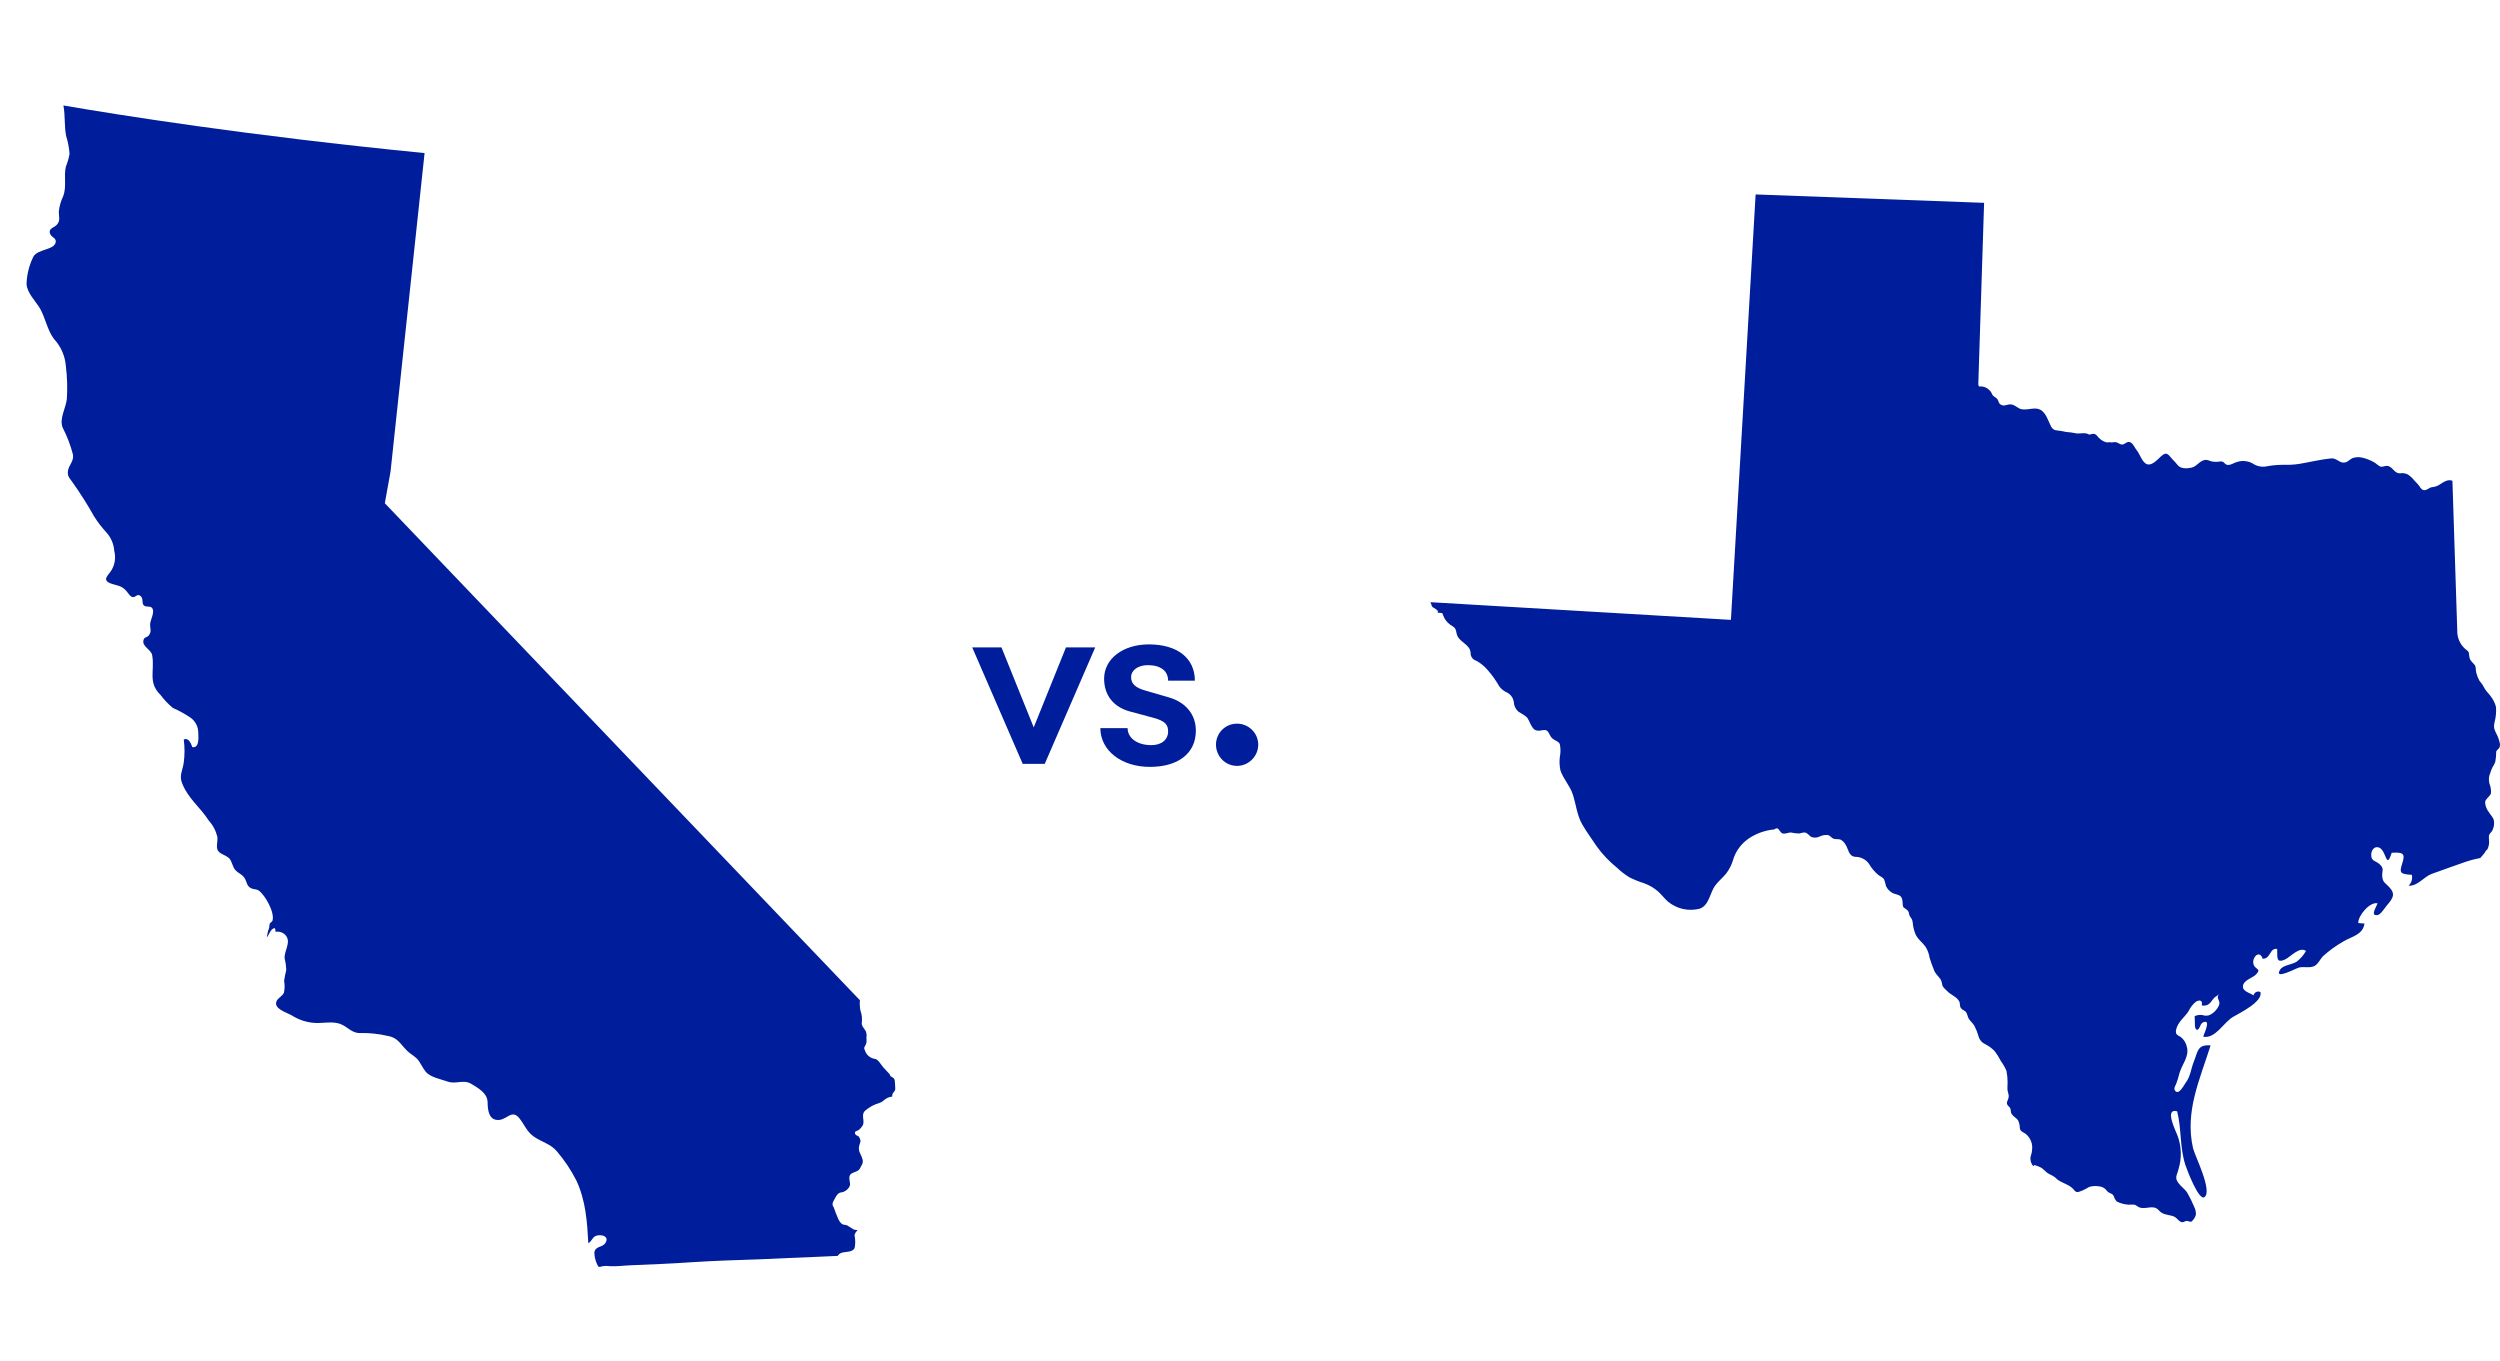 <svg width="180" height="98" viewBox="0 0 180 98" fill="none" xmlns="http://www.w3.org/2000/svg">
<path d="M64.112 77.482C64.112 77.471 64.111 77.46 64.107 77.45C64.08 77.418 64.062 77.379 64.053 77.338C63.894 77.156 63.724 76.999 63.582 76.834C63.439 76.668 63.212 76.239 62.968 76.235C62.81 76.208 62.663 76.139 62.541 76.035C62.42 75.931 62.329 75.797 62.279 75.646C62.166 75.419 62.246 75.408 62.341 75.195C62.435 74.983 62.37 74.825 62.387 74.666C62.409 74.517 62.388 74.365 62.326 74.228C62.219 74.043 62.032 73.87 62.046 73.663C62.09 73.355 62.056 73.042 61.948 72.75C61.904 72.509 61.892 72.263 61.913 72.018L27.707 36.233L28.118 33.961L30.57 11.022C17.804 9.764 8.421 8.259 4.566 7.593C4.704 8.306 4.619 9.073 4.762 9.79C4.892 10.208 4.975 10.64 5.008 11.077C4.951 11.396 4.862 11.707 4.74 12.008C4.579 12.705 4.813 13.423 4.555 14.115C4.383 14.468 4.274 14.848 4.233 15.239C4.233 15.614 4.363 15.862 4.104 16.169C3.916 16.395 3.522 16.412 3.584 16.759C3.647 17.107 4.111 17.109 4 17.481C3.853 18.005 2.729 17.933 2.411 18.467C2.103 19.08 1.933 19.753 1.911 20.438C1.938 21.08 2.561 21.678 2.878 22.204C3.278 22.914 3.4 23.757 3.887 24.407C4.387 24.942 4.688 25.631 4.742 26.36C4.84 27.145 4.864 27.937 4.813 28.727C4.738 29.393 4.262 30.134 4.505 30.775C4.83 31.402 5.083 32.063 5.257 32.748C5.321 33.214 4.961 33.478 4.895 33.891C4.828 34.304 5.035 34.451 5.227 34.733C5.784 35.518 6.299 36.332 6.77 37.171C7.029 37.585 7.326 37.973 7.658 38.331C7.995 38.703 8.196 39.177 8.228 39.677C8.347 40.139 8.278 40.629 8.035 41.04C7.815 41.417 7.311 41.748 7.953 42.001C8.457 42.188 8.707 42.125 9.09 42.542C9.219 42.681 9.37 42.978 9.573 42.993C9.776 43.008 9.892 42.711 10.122 42.917C10.351 43.122 10.186 43.383 10.336 43.566C10.486 43.75 10.781 43.604 10.926 43.751C11.209 44.035 10.797 44.648 10.806 44.984C10.808 45.24 10.913 45.444 10.752 45.695C10.59 45.946 10.383 45.832 10.329 46.096C10.217 46.563 10.901 46.772 10.959 47.187C11.152 48.301 10.632 49.133 11.555 50.032C11.814 50.379 12.113 50.695 12.446 50.972C12.887 51.165 13.31 51.397 13.709 51.667C13.888 51.792 14.033 51.959 14.132 52.153C14.231 52.347 14.28 52.563 14.275 52.781C14.288 53.083 14.362 53.89 13.846 53.791C13.748 53.534 13.585 53.081 13.231 53.249C13.306 53.809 13.304 54.377 13.226 54.937C13.141 55.491 12.878 55.869 13.128 56.429C13.555 57.505 14.404 58.11 15.007 59.048C15.319 59.391 15.541 59.806 15.653 60.255C15.695 60.834 15.394 61.209 16.034 61.514C16.674 61.82 16.562 61.878 16.819 62.45C17.029 62.897 17.45 62.867 17.666 63.321C17.776 63.558 17.788 63.78 18.027 63.922C18.267 64.065 18.439 63.993 18.623 64.115C19.087 64.431 19.801 65.715 19.619 66.291C19.584 66.386 19.463 66.413 19.423 66.504C19.401 66.603 19.386 66.703 19.379 66.805C19.295 67.027 19.238 67.258 19.207 67.494C19.383 67.312 19.49 66.813 19.799 66.832C19.81 66.911 19.853 67.014 19.835 67.093C19.963 67.068 20.095 67.076 20.219 67.115C20.343 67.154 20.455 67.224 20.545 67.317C21.008 67.823 20.452 68.433 20.492 69.002C20.562 69.28 20.602 69.564 20.61 69.851C20.543 70.107 20.492 70.366 20.456 70.628C20.508 70.907 20.504 71.193 20.444 71.471C20.331 71.729 20.017 71.839 19.904 72.097C19.698 72.639 20.642 72.898 21 73.104C21.506 73.431 22.09 73.621 22.693 73.653C23.26 73.679 23.965 73.519 24.505 73.725C25.045 73.93 25.34 74.436 26.03 74.378C26.64 74.371 27.25 74.437 27.845 74.572C28.649 74.689 28.789 75.144 29.326 75.668C29.543 75.886 29.819 76.018 30.031 76.236C30.243 76.454 30.414 76.862 30.635 77.145C30.977 77.573 31.735 77.696 32.233 77.874C32.847 78.093 33.377 77.681 33.97 78.06C34.492 78.377 35.095 78.726 35.107 79.361C35.118 79.92 35.181 80.719 35.972 80.633C36.54 80.554 36.872 79.881 37.389 80.508C37.782 80.995 37.916 81.48 38.46 81.851C39.004 82.222 39.656 82.374 40.08 82.88C40.637 83.527 41.113 84.238 41.498 84.998C42.178 86.448 42.273 87.96 42.36 89.517C42.668 89.322 42.643 89.002 43.051 88.945C43.459 88.889 43.858 89.08 43.582 89.504C43.361 89.838 42.878 89.697 42.795 90.169C42.797 90.442 42.855 90.712 42.963 90.963C43.108 91.319 43.127 91.216 43.407 91.163C43.575 91.14 43.745 91.14 43.913 91.164C44.396 91.197 44.953 91.114 45.448 91.098C46.908 91.037 48.377 90.981 49.835 90.878C51.474 90.769 53.122 90.725 54.763 90.668C56.102 90.606 57.442 90.543 58.783 90.494L60.313 90.424C60.385 90.313 60.493 90.231 60.62 90.191C60.891 90.116 61.386 90.166 61.531 89.865C61.592 89.574 61.592 89.273 61.532 88.981C61.51 88.823 61.652 88.679 61.753 88.546C61.721 88.589 61.508 88.538 61.424 88.511L61.418 88.474C61.381 88.479 61.333 88.443 61.29 88.411C61.247 88.379 61.114 88.312 61.023 88.244C60.932 88.176 60.735 88.203 60.645 88.139C60.378 87.972 60.28 87.544 60.168 87.317C60.103 87.165 60.087 87.048 60.033 86.937C59.986 86.883 59.956 86.817 59.946 86.747C59.936 86.676 59.947 86.605 59.978 86.54C60.111 86.322 60.252 85.899 60.529 85.86C60.674 85.845 60.813 85.791 60.929 85.703C61.046 85.616 61.137 85.499 61.192 85.364C61.238 85.115 61.073 84.82 61.205 84.597C61.336 84.374 61.784 84.398 61.91 84.138C62.037 83.878 62.18 83.739 62.1 83.47C62.012 83.116 61.778 82.911 61.853 82.554C61.868 82.39 61.974 82.257 61.952 82.098C61.93 82.003 61.89 81.914 61.834 81.834C61.743 81.766 61.578 81.746 61.556 81.588C61.534 81.429 61.699 81.449 61.848 81.347C61.94 81.265 62.021 81.172 62.091 81.071C62.324 80.716 61.94 80.289 62.3 79.959C62.596 79.706 62.944 79.52 63.319 79.413C63.548 79.343 63.611 79.211 63.802 79.103C63.882 79.047 63.972 79.007 64.067 78.986L64.185 78.969C64.301 78.915 64.216 78.884 64.242 78.8C64.337 78.587 64.492 78.566 64.454 78.295C64.432 78.136 64.463 77.771 64.366 77.661C64.269 77.551 64.203 77.551 64.112 77.482Z" fill="#001D9B"/>
<path d="M73.636 55H75.22L78.856 46.612H76.75L74.428 52.372L72.106 46.612H70L73.636 55ZM82.79 55.216C84.824 55.216 86.102 54.244 86.102 52.606C86.102 51.418 85.346 50.554 84.158 50.212L82.484 49.726C81.71 49.51 81.44 49.204 81.44 48.754C81.44 48.25 81.944 47.89 82.646 47.89C83.564 47.89 84.104 48.304 84.104 49.006H86.03C86.03 47.386 84.77 46.396 82.718 46.396C80.846 46.396 79.496 47.44 79.496 48.862C79.496 50.05 80.162 50.896 81.332 51.22L83.006 51.67C83.906 51.904 84.104 52.192 84.104 52.66C84.104 53.254 83.636 53.65 82.898 53.65C81.89 53.65 81.188 53.146 81.188 52.426H79.226C79.226 54.028 80.738 55.216 82.79 55.216ZM89.063 55.144C89.909 55.144 90.593 54.442 90.593 53.614C90.593 52.786 89.909 52.102 89.063 52.102C88.217 52.102 87.551 52.786 87.551 53.614C87.551 54.442 88.217 55.144 89.063 55.144Z" fill="#001D9B"/>
<path d="M179.712 52.773C179.657 52.66 179.612 52.542 179.577 52.422C179.56 52.291 179.568 52.159 179.601 52.032C179.702 51.666 179.74 51.287 179.712 50.909C179.653 50.665 179.547 50.434 179.4 50.23C179.266 50.008 179.064 49.84 178.93 49.633C178.863 49.524 178.796 49.392 178.729 49.282C178.662 49.173 178.575 49.107 178.508 48.998C178.413 48.816 178.339 48.623 178.287 48.424C178.24 48.249 178.287 48.007 178.177 47.875C177.96 47.617 177.814 47.566 177.782 47.192C177.751 46.818 177.684 46.911 177.471 46.701C177.166 46.419 176.974 46.038 176.93 45.628L176.725 39.295L176.575 34.615C176.228 34.471 175.893 34.74 175.573 34.939C175.422 35.018 175.255 35.066 175.084 35.079C174.879 35.114 174.69 35.352 174.481 35.282C174.272 35.212 174.236 35.024 174.11 34.892L174.003 34.775C173.94 34.709 173.877 34.646 173.822 34.584C173.694 34.421 173.541 34.28 173.368 34.166C173.19 34.073 172.986 34.043 172.788 34.081C172.394 34.081 172.291 33.64 171.944 33.554C171.751 33.507 171.593 33.628 171.431 33.601C171.27 33.574 171.104 33.383 170.958 33.297C170.67 33.129 170.357 33.008 170.031 32.938C169.83 32.901 169.623 32.912 169.427 32.969C169.199 33.043 169.092 33.242 168.847 33.297C168.453 33.386 168.256 32.969 167.849 33.004C167.195 33.067 166.512 33.227 165.877 33.34C165.461 33.429 165.036 33.473 164.611 33.468C164.176 33.456 163.742 33.485 163.313 33.554C163.122 33.607 162.921 33.618 162.725 33.585C162.529 33.552 162.343 33.476 162.181 33.363C162.008 33.27 161.818 33.213 161.623 33.197C161.427 33.181 161.23 33.205 161.045 33.269C160.843 33.32 160.65 33.48 160.425 33.476C160.145 33.476 160.177 33.195 159.865 33.223C159.659 33.262 159.448 33.262 159.242 33.223C159.064 33.18 158.934 33.086 158.753 33.117C158.358 33.184 158.181 33.578 157.802 33.667C157.49 33.741 157.013 33.769 156.792 33.488C156.678 33.34 156.552 33.2 156.417 33.071C156.125 32.758 156.023 32.462 155.597 32.852C155.368 33.059 154.95 33.55 154.591 33.425C154.232 33.301 154.074 32.688 153.849 32.427C153.707 32.263 153.601 31.943 153.391 31.85C153.182 31.756 153.103 31.897 152.918 31.975C152.733 32.053 152.658 31.975 152.453 31.873C152.247 31.772 152.058 31.908 151.877 31.83C151.644 31.936 151.281 31.69 151.115 31.526C151.017 31.425 150.958 31.292 150.804 31.245C150.65 31.199 150.559 31.296 150.409 31.288C150.105 31.082 149.707 31.288 149.344 31.175C149.16 31.14 148.975 31.116 148.788 31.105C148.559 31.062 148.354 31.015 148.125 30.992C148.028 30.991 147.932 30.963 147.851 30.909C147.77 30.856 147.706 30.78 147.667 30.692C147.47 30.302 147.328 29.759 146.938 29.522C146.547 29.284 146.097 29.522 145.624 29.475C145.23 29.44 145.068 29.058 144.646 29.12C144.421 29.155 144.31 29.253 144.09 29.151C143.869 29.05 143.928 28.863 143.778 28.703C143.628 28.543 143.518 28.582 143.419 28.352C143.351 28.199 143.24 28.069 143.101 27.975C142.962 27.881 142.798 27.828 142.63 27.821C142.586 27.832 142.54 27.832 142.496 27.821C142.433 27.778 142.468 27.716 142.437 27.673L142.855 14.604L126.405 14L124.626 44.63L103 43.358V43.394C103.017 43.444 103.04 43.492 103.067 43.538C103.067 43.538 103.067 43.569 103.067 43.581C103.07 43.602 103.081 43.622 103.099 43.635C103.11 43.668 103.129 43.697 103.154 43.721C103.189 43.745 103.233 43.756 103.264 43.776C103.3 43.799 103.335 43.825 103.367 43.854C103.434 43.901 103.544 43.944 103.521 44.041C103.521 44.076 103.521 44.092 103.501 44.107L103.844 44.142C103.892 44.275 103.947 44.406 104.01 44.532C104.15 44.768 104.352 44.962 104.594 45.094C104.909 45.285 104.803 45.515 104.941 45.8C105.174 46.279 105.844 46.42 105.884 47.001C105.875 47.125 105.91 47.249 105.982 47.352C106.053 47.454 106.158 47.53 106.278 47.566C106.576 47.727 106.843 47.938 107.067 48.191C107.406 48.569 107.702 48.982 107.951 49.423C108.095 49.615 108.286 49.766 108.507 49.864C108.636 49.929 108.747 50.024 108.831 50.141C108.916 50.258 108.971 50.392 108.992 50.534C109.001 50.797 109.115 51.045 109.308 51.225C109.509 51.377 109.848 51.509 109.986 51.716C110.124 51.923 110.203 52.215 110.381 52.434C110.558 52.652 110.815 52.625 111.087 52.57C111.529 52.48 111.513 52.917 111.734 53.132C111.955 53.346 112.195 53.346 112.306 53.572C112.371 53.884 112.371 54.205 112.306 54.516C112.268 54.836 112.284 55.16 112.353 55.475C112.562 56.084 113.04 56.579 113.241 57.199C113.474 57.909 113.537 58.677 113.912 59.34C114.223 59.894 114.625 60.417 114.973 60.951C115.381 61.516 115.864 62.025 116.409 62.464C116.688 62.733 116.996 62.971 117.328 63.174C117.658 63.339 118.001 63.477 118.353 63.587C118.72 63.716 119.06 63.911 119.355 64.161C119.62 64.391 119.825 64.679 120.085 64.909C120.395 65.168 120.762 65.351 121.157 65.442C121.553 65.533 121.964 65.529 122.357 65.432C123.071 65.202 123.107 64.262 123.505 63.747C123.73 63.443 124.026 63.205 124.267 62.916C124.488 62.632 124.657 62.312 124.764 61.969C124.948 61.305 125.368 60.729 125.947 60.346C126.489 59.992 127.111 59.776 127.758 59.719C127.782 59.693 127.812 59.672 127.846 59.658C127.879 59.645 127.915 59.639 127.951 59.641C128.117 59.676 128.16 59.949 128.346 60.007C128.531 60.066 128.74 59.933 128.961 59.941C129.152 59.986 129.348 60.01 129.545 60.011C129.722 59.984 129.892 59.882 130.062 59.976C130.231 60.07 130.29 60.214 130.456 60.276C130.628 60.328 130.813 60.317 130.977 60.245C131.176 60.142 131.401 60.1 131.624 60.124C131.786 60.175 131.872 60.335 132.018 60.389C132.164 60.444 132.377 60.389 132.539 60.463C132.682 60.546 132.799 60.666 132.878 60.81C133.103 61.154 133.087 61.637 133.576 61.692C133.773 61.689 133.967 61.735 134.141 61.825C134.316 61.914 134.465 62.046 134.575 62.207C134.754 62.514 134.986 62.787 135.261 63.014C135.399 63.111 135.557 63.166 135.655 63.314C135.712 63.475 135.758 63.639 135.794 63.806C135.896 64.014 136.061 64.186 136.267 64.297C136.452 64.398 136.685 64.387 136.843 64.539C137.001 64.691 136.981 64.98 137.005 65.21C137.028 65.44 137.399 65.428 137.446 65.76C137.46 65.88 137.511 65.993 137.592 66.083C137.661 66.185 137.703 66.301 137.715 66.422C137.738 66.689 137.798 66.952 137.892 67.203C138.034 67.593 138.401 67.838 138.634 68.162C138.787 68.398 138.886 68.664 138.926 68.942C139.013 69.234 139.116 69.522 139.233 69.804C139.336 70.131 139.565 70.268 139.742 70.545C139.795 70.669 139.831 70.8 139.849 70.935C139.908 71.126 140.086 71.231 140.216 71.375C140.445 71.621 140.792 71.722 141.005 72.007C141.218 72.292 141.005 72.463 141.281 72.678C141.379 72.752 141.486 72.775 141.565 72.885C141.624 73 141.67 73.122 141.703 73.247C141.798 73.493 142.042 73.637 142.168 73.883C142.289 74.119 142.385 74.366 142.456 74.62C142.491 74.746 142.554 74.862 142.64 74.96C142.726 75.059 142.833 75.137 142.953 75.189C143.207 75.317 143.435 75.489 143.628 75.697C143.795 75.921 143.943 76.16 144.07 76.41C144.228 76.624 144.36 76.856 144.464 77.1C144.52 77.37 144.547 77.644 144.547 77.919C144.547 78.122 144.52 78.333 144.547 78.536C144.586 78.656 144.614 78.78 144.63 78.906C144.63 79.269 144.314 79.382 144.654 79.686C144.835 79.85 144.725 80.033 144.847 80.216C144.969 80.4 145.17 80.486 145.293 80.649C145.383 80.829 145.428 81.026 145.427 81.227C145.466 81.464 145.648 81.507 145.821 81.617C146.005 81.757 146.147 81.945 146.232 82.159C146.317 82.373 146.341 82.606 146.303 82.833C146.303 83.017 146.212 83.184 146.188 83.364C146.18 83.584 146.255 83.799 146.397 83.968C146.397 83.941 146.464 83.918 146.484 83.882C146.651 83.93 146.812 83.994 146.965 84.073C147.115 84.167 147.234 84.308 147.36 84.413C147.486 84.518 147.691 84.592 147.849 84.69C148.007 84.787 148.074 84.888 148.196 84.971C148.543 85.197 149.028 85.318 149.293 85.633C149.411 85.778 149.478 85.867 149.687 85.809C149.835 85.761 149.979 85.701 150.117 85.629C150.295 85.548 150.362 85.454 150.571 85.423C150.768 85.385 150.97 85.385 151.167 85.423C151.321 85.44 151.466 85.506 151.581 85.61C151.691 85.719 151.735 85.817 151.885 85.887C152.034 85.957 152.109 85.965 152.192 86.121C152.23 86.268 152.307 86.402 152.413 86.511C152.672 86.641 152.956 86.718 153.246 86.737C153.39 86.727 153.535 86.727 153.68 86.737C153.806 86.768 153.896 86.874 154.015 86.924C154.496 87.123 155.037 86.69 155.431 87.139C155.691 87.435 155.96 87.439 156.338 87.529C156.477 87.555 156.606 87.62 156.709 87.716C156.808 87.806 156.926 87.958 157.072 87.993C157.218 88.028 157.297 87.923 157.419 87.907C157.542 87.891 157.676 87.997 157.782 87.958C157.941 87.826 158.054 87.649 158.106 87.451C158.114 87.249 158.067 87.048 157.971 86.87C157.835 86.535 157.676 86.211 157.494 85.899C157.313 85.602 157.06 85.466 156.851 85.185C156.543 84.775 156.749 84.627 156.851 84.187C157.095 83.396 157.072 82.549 156.784 81.772C156.674 81.457 155.798 79.76 156.756 80.014C157.076 81.281 156.938 82.623 157.344 83.867C157.459 84.214 158.319 86.507 158.729 86.187C159.309 85.735 158.031 83.223 157.9 82.677C157.293 80.025 158.39 77.728 159.163 75.267C158.204 75.197 158.252 75.697 157.956 76.438C157.762 76.913 157.707 77.514 157.392 77.923C157.261 78.095 156.879 78.898 156.603 78.528C156.496 78.387 156.603 78.204 156.674 78.064C156.769 77.821 156.847 77.572 156.906 77.319C157.084 76.644 157.672 76.051 157.443 75.338C157.384 75.072 157.233 74.835 157.017 74.667C156.776 74.515 156.622 74.499 156.674 74.168C156.792 73.575 157.265 73.286 157.577 72.807C157.699 72.543 157.88 72.309 158.106 72.124C158.39 71.953 158.614 72.038 158.524 72.385C158.635 72.415 158.753 72.413 158.862 72.378C158.972 72.344 159.07 72.278 159.143 72.191C159.238 72.085 159.313 71.96 159.411 71.855C159.51 71.75 159.684 71.676 159.778 71.567C159.51 71.879 159.893 72.031 159.778 72.347C159.652 72.67 159.405 72.934 159.088 73.084C158.922 73.144 158.741 73.144 158.575 73.084C158.385 73.056 158.19 73.083 158.015 73.162C158.015 73.368 158.038 73.602 158.035 73.813C158.031 74.023 158.161 74.308 158.33 74.039C158.445 73.864 158.449 73.649 158.685 73.587C159.238 73.399 158.583 74.632 158.642 74.644C159.51 74.807 160.106 73.606 160.78 73.216C161.285 72.924 162.938 72.116 162.753 71.43C162.705 71.405 162.652 71.392 162.598 71.391C162.544 71.391 162.49 71.403 162.442 71.426C162.394 71.45 162.351 71.484 162.319 71.527C162.287 71.57 162.265 71.619 162.256 71.672C162.078 71.516 161.486 71.403 161.49 71.036C161.49 70.576 162.196 70.416 162.441 70.155C162.895 69.671 162.252 69.866 162.232 69.273C162.232 68.794 162.733 68.439 162.91 69.028C163.494 69.059 163.407 68.22 163.956 68.326C163.991 68.864 163.833 69.402 164.532 69.078C164.926 68.891 165.553 68.135 166.031 68.466C165.862 68.77 165.631 69.036 165.352 69.246C165.045 69.453 164.358 69.488 164.169 69.819C163.691 70.599 165.289 69.726 165.526 69.663C165.881 69.574 166.315 69.73 166.658 69.542C166.922 69.394 167.053 69.055 167.254 68.848C167.711 68.434 168.214 68.072 168.753 67.768C169.356 67.413 170.13 67.304 170.244 66.489C170.114 66.512 169.936 66.45 169.798 66.465C169.755 65.954 170.627 64.906 171.183 65.038C171.096 65.311 170.619 65.986 171.202 65.88C171.419 65.841 171.711 65.354 171.845 65.198C172.311 64.664 172.508 64.363 171.984 63.829C171.719 63.556 171.561 63.521 171.522 63.108C171.483 62.694 171.707 62.573 171.325 62.218C171.049 61.965 170.713 62.023 170.729 61.528C170.729 61.255 170.922 60.92 171.25 61.009C171.849 61.173 171.778 62.718 172.204 61.399C172.993 61.356 173.206 61.423 172.966 62.152C172.725 62.881 172.836 62.932 173.652 62.987C173.685 63.126 173.68 63.27 173.64 63.407C173.599 63.544 173.523 63.667 173.419 63.767C174.062 63.821 174.508 63.135 175.076 62.924C175.83 62.644 176.599 62.382 177.36 62.109C177.76 61.964 178.172 61.853 178.591 61.778C178.591 61.746 178.631 61.723 178.65 61.696C178.67 61.669 178.808 61.52 178.875 61.434C178.942 61.349 178.942 61.321 178.962 61.279L179.096 61.146C179.199 60.934 179.238 60.697 179.207 60.463C179.197 60.361 179.197 60.258 179.207 60.155C179.23 60.027 179.364 59.937 179.431 59.828C179.55 59.612 179.597 59.365 179.566 59.122C179.542 58.857 179.297 58.658 179.171 58.439C179.024 58.24 178.939 58.003 178.927 57.757C178.95 57.515 179.262 57.367 179.349 57.121C179.368 56.881 179.33 56.639 179.238 56.415C179.169 56.155 179.193 55.88 179.305 55.635C179.346 55.502 179.398 55.371 179.459 55.245C179.541 55.123 179.609 54.993 179.66 54.855C179.706 54.616 179.728 54.373 179.727 54.13C179.751 53.997 179.885 53.951 179.952 53.841C180.008 53.718 180.015 53.579 179.972 53.451C179.919 53.214 179.832 52.985 179.712 52.773Z" fill="#001D9B"/>
</svg>
